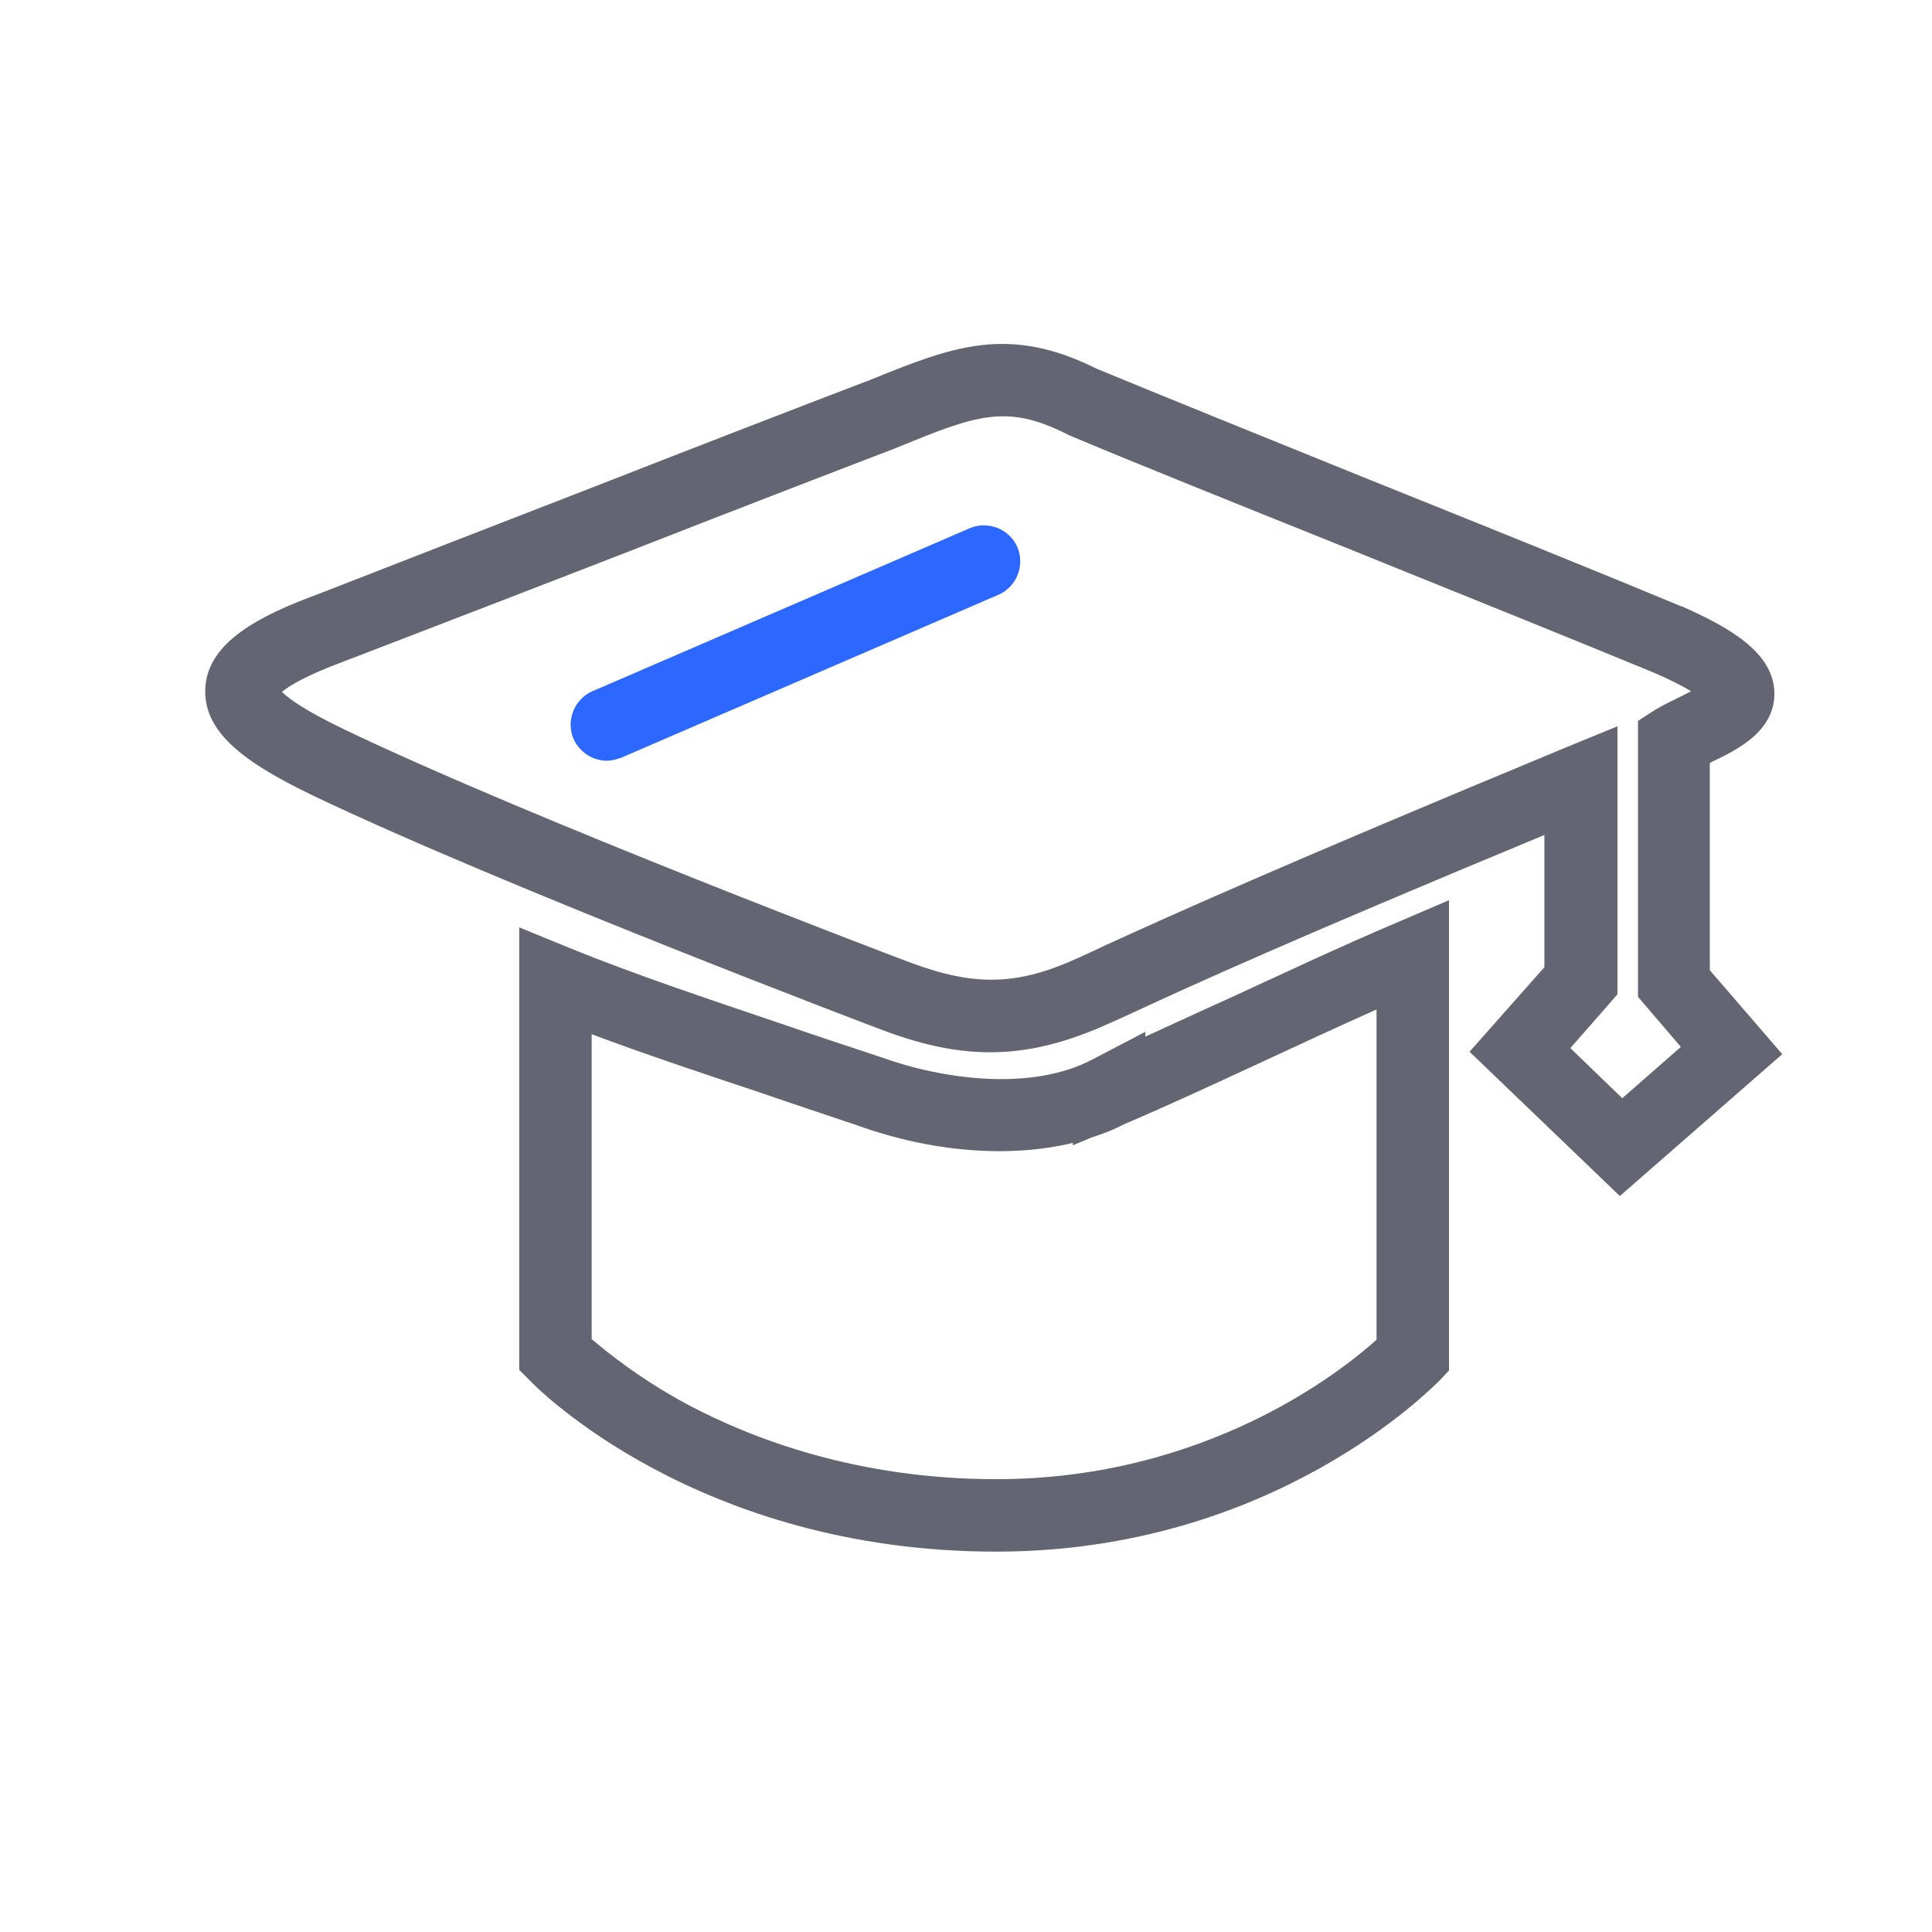 <svg t="1691047792988" class="icon" viewBox="0 0 1024 1024" version="1.1"
    xmlns="http://www.w3.org/2000/svg" p-id="983" width="200" height="200">
<path d="M858.56 633.92l-79.68-76.48 39.68-44.8v-70.08c-133.44 55.36-184 78.4-217.92 94.08-4.8 2.24-8.96 4.16-13.44 6.08-41.92 18.88-75.2 19.84-118.72 3.52-1.92-0.64-201.92-76.48-302.4-124.48-35.2-16.96-58.24-32.96-57.28-56.64 0.96-24.96 29.44-39.04 59.84-50.24C211.2 298.24 265.6 277.12 318.4 256.64c53.12-20.8 103.68-40.32 140.48-54.4l0.96-0.32c44.8-18.24 74.24-30.08 121.6-6.4 34.88 14.4 88.64 36.16 145.6 59.2 59.84 24 121.6 48.96 163.84 66.56h0.32c25.28 11.2 48.64 24.32 49.28 45.76 0.32 20.16-18.88 30.08-33.28 36.8-0.32 0.32-0.64 0.32-0.96 0.64v109.76l38.4 44.48-86.08 75.2z m-26.24-78.4l27.52 26.56 31.04-27.2-22.72-26.56v-146.24l8.96-5.76c4.16-2.56 8.96-4.8 13.44-7.04 1.6-0.64 3.52-1.92 5.76-2.88-4.16-2.56-10.24-5.76-19.84-9.92-41.92-17.28-103.68-42.24-163.2-66.24-57.28-23.04-111.68-44.8-146.56-59.52l-1.28-0.64c-32.32-16.32-48.32-9.92-90.56 7.36l-1.6 0.64c-36.8 14.08-87.36 33.6-140.48 54.4-52.8 20.48-107.52 41.6-150.08 57.92-20.8 7.68-29.44 13.12-33.28 16.32 3.52 3.52 12.16 9.92 33.6 20.16 98.88 47.36 297.28 122.56 299.2 123.2 34.24 12.8 56.96 12.48 89.6-2.56 4.16-1.92 8.64-3.84 13.12-6.08 36.48-16.64 91.52-41.6 245.76-105.6l26.56-10.88v142.08l-24.96 28.48z" fill="#636672"></path><path d="M528 822.4c-158.08 0-243.84-87.04-247.36-90.88l-5.44-5.44v-234.56l26.56 10.88c34.56 14.08 72 26.56 115.52 41.28 15.68 5.44 32.32 10.88 49.6 16.64 32.96 11.84 79.68 18.24 112 1.28l28.16-14.72v2.56c14.08-6.4 29.12-13.44 44.8-20.48 27.2-12.48 57.6-26.88 89.28-40.32l26.88-11.52V726.4l-5.12 5.44c-3.52 3.2-87.68 90.56-234.88 90.56z m-214.4-112.64c8.32 7.04 25.6 21.12 51.2 34.88 33.92 17.92 89.6 39.36 163.2 39.36 110.72 0 182.4-56.64 201.6-73.92v-175.04c-21.44 9.6-42.24 19.2-61.44 28.16-26.24 12.16-51.2 23.68-72.32 32.64-5.44 2.88-11.2 5.12-17.28 7.04l-9.92 4.16v-1.28c-33.28 8-74.24 5.12-114.24-9.28-16.96-5.76-33.6-11.2-49.28-16.64-33.6-11.2-63.36-21.12-91.52-31.68v161.6z" fill="#636672"></path><path d="M321.6 403.2c-7.36 0-14.4-4.48-17.6-11.52-4.16-9.6 0.32-21.12 9.92-25.28l200-86.4c9.6-4.16 21.12 0.32 25.28 9.92 4.16 9.6-0.32 21.12-9.92 25.28l-200 86.4c-2.56 0.96-5.12 1.6-7.68 1.6z" fill="#2C68FF"></path></svg>